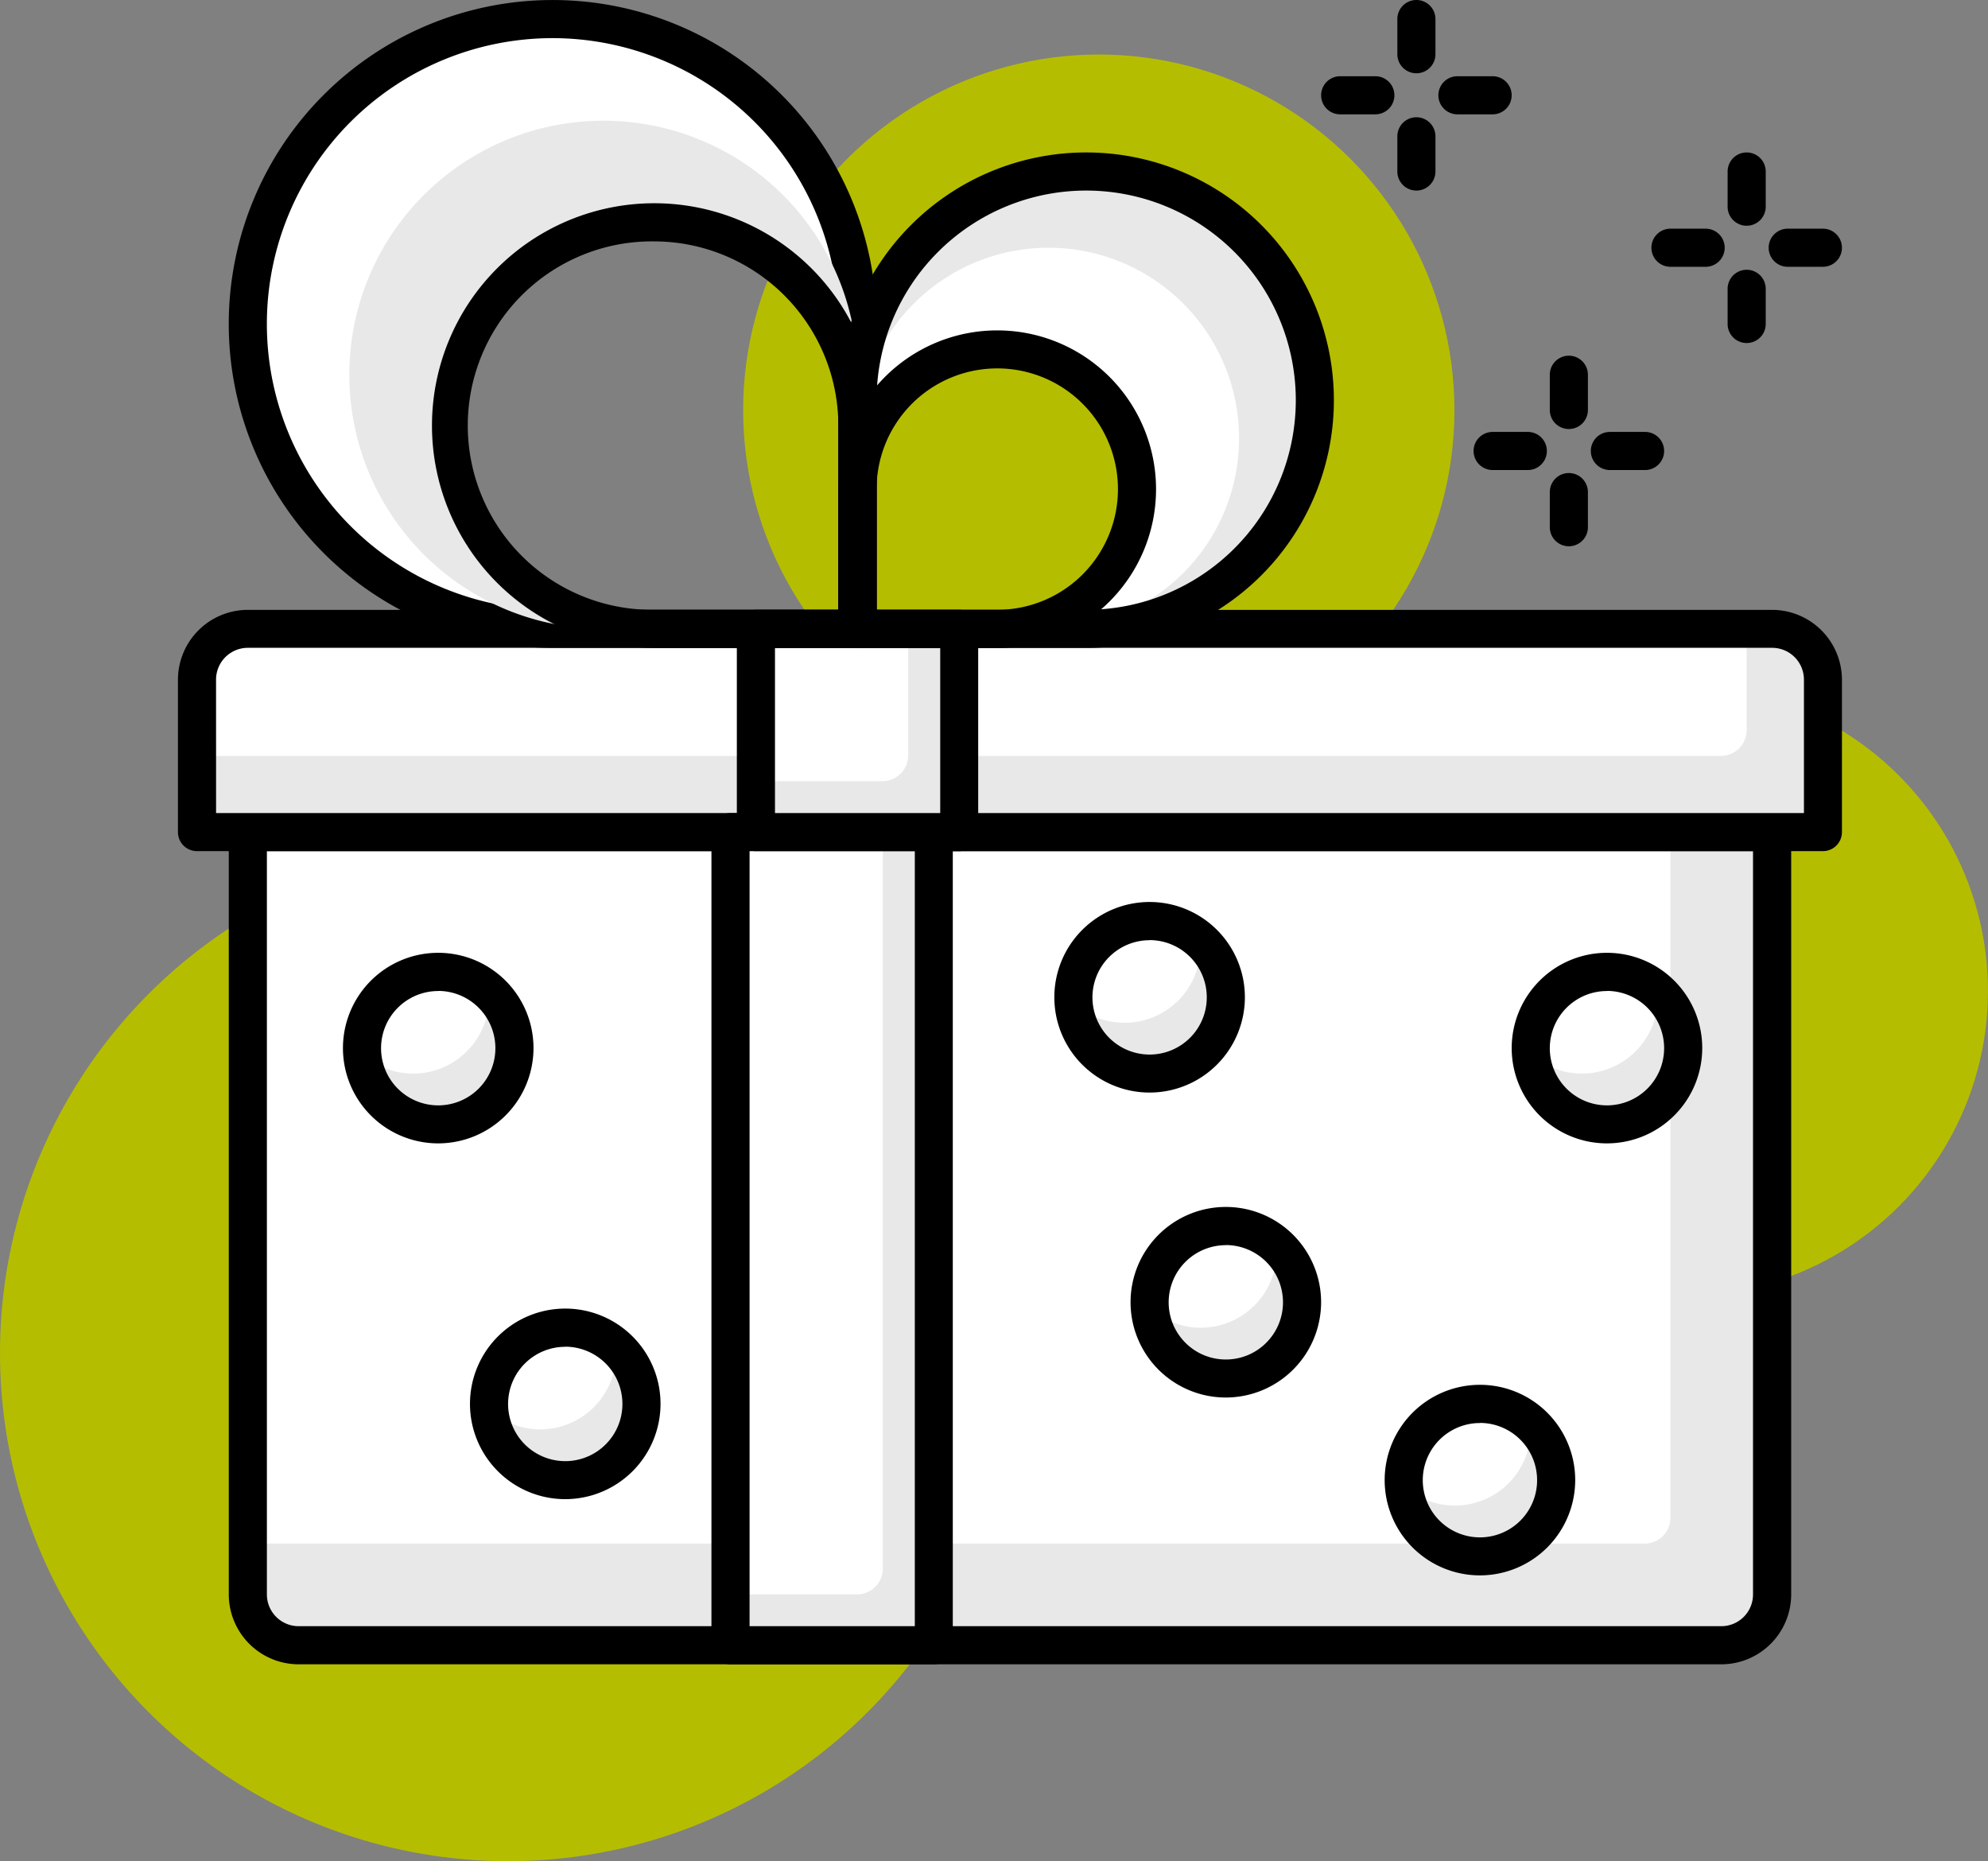 <svg xmlns="http://www.w3.org/2000/svg" width="76.998" height="72.077" viewBox="0 0 76.998 72.077"><rect x="0" y="0" width="76.998" height="72.077" fill="#808080" stroke="none"/><defs><style>.a{fill:#b5bd00;}.b{fill:#e8e8e8;}.c{fill:#fff;}</style></defs><g transform="translate(-258 -1030.26)"><g transform="translate(286.783 1032.371)"><circle class="a" cx="13.775" cy="13.775" r="13.775"/></g><g transform="translate(311.383 1056.828)"><circle class="a" cx="11.807" cy="11.807" r="11.807" transform="translate(0 0)"/></g><g transform="translate(258 1062.979)"><circle class="a" cx="19.679" cy="19.679" r="19.679"/></g><g transform="translate(267.598 1062.486)"><path class="b" d="M0,0H59.037a0,0,0,0,1,0,0V29.487a2,2,0,0,1-2,2H2a2,2,0,0,1-2-2V0A0,0,0,0,1,0,0Z"/></g><g transform="translate(267.598 1062.486)"><path class="c" d="M0,0H55.1a0,0,0,0,1,0,0V26.552a1,1,0,0,1-1,1H0a0,0,0,0,1,0,0V0A0,0,0,0,1,0,0Z"/></g><g transform="translate(266.86 1061.747)"><path d="M115.73,593.963h-55.1a2.71,2.71,0,0,1-2.706-2.706V561.735a.739.739,0,0,1,.738-.738H117.7a.739.739,0,0,1,.738.738v29.522A2.709,2.709,0,0,1,115.73,593.963ZM59.4,562.473v28.784a1.231,1.231,0,0,0,1.23,1.23h55.1a1.23,1.23,0,0,0,1.23-1.23V562.473Z" transform="translate(-57.923 -560.997)"/></g><g transform="translate(265.63 1054.614)"><path class="b" d="M2,0H60.973a2,2,0,0,1,2,2V7.872a0,0,0,0,1,0,0H0a0,0,0,0,1,0,0V2A2,2,0,0,1,2,0Z"/></g><g transform="translate(265.63 1054.614)"><path class="c" d="M2,0H60.021a0,0,0,0,1,0,0V3.919a1,1,0,0,1-1,1H0a0,0,0,0,1,0,0V2A2,2,0,0,1,2,0Z"/></g><g transform="translate(264.892 1053.875)"><path d="M119.634,562.344H56.661a.738.738,0,0,1-.738-.738v-5.9A2.709,2.709,0,0,1,58.629,553h59.037a2.709,2.709,0,0,1,2.706,2.706v5.9A.738.738,0,0,1,119.634,562.344ZM57.4,560.869h61.5V555.7a1.232,1.232,0,0,0-1.23-1.23H58.629a1.232,1.232,0,0,0-1.23,1.23Z" transform="translate(-55.923 -552.997)"/></g><g transform="translate(286.293 1062.486)"><rect class="b" width="7.872" height="31.487"/></g><g transform="translate(286.293 1062.486)"><path class="c" d="M0,0H5.9a0,0,0,0,1,0,0V28.52a1,1,0,0,1-1,1H0a0,0,0,0,1,0,0V0A0,0,0,0,1,0,0Z"/></g><g transform="translate(285.555 1061.747)"><path d="M85.533,593.963H77.661a.738.738,0,0,1-.738-.738v-31.49a.739.739,0,0,1,.738-.738h7.872a.739.739,0,0,1,.738.738v31.49A.738.738,0,0,1,85.533,593.963ZM78.4,592.487h6.4V562.473H78.4Z" transform="translate(-76.923 -560.997)"/></g><g transform="translate(287.277 1054.614)"><rect class="b" width="7.872" height="7.872"/></g><g transform="translate(287.276 1054.613)"><path class="c" d="M0,0H5.9a0,0,0,0,1,0,0V4.9a1,1,0,0,1-1,1H0a0,0,0,0,1,0,0V0A0,0,0,0,1,0,0Z"/></g><g transform="translate(286.539 1053.875)"><path d="M86.533,562.344H78.661a.738.738,0,0,1-.738-.738v-7.872a.739.739,0,0,1,.738-.738h7.872a.739.739,0,0,1,.738.738v7.872A.738.738,0,0,1,86.533,562.344ZM79.4,560.869h6.4v-6.4H79.4Z" transform="translate(-77.923 -552.997)"/></g><g transform="translate(267.599 1030.999)"><path class="c" d="M70.48,529.748a11.807,11.807,0,0,0,0,23.614h3.936a7.871,7.871,0,0,1-7.872-7.872h0a7.872,7.872,0,1,1,15.743,0v7.872h0V541.556A11.807,11.807,0,0,0,70.48,529.748Z" transform="translate(-58.674 -529.748)"/></g><g transform="translate(266.861 1030.261)"><path d="M82.276,554.088H70.468a12.545,12.545,0,1,1,12.545-12.545V553.35A.738.738,0,0,1,82.276,554.088ZM70.468,530.474a11.069,11.069,0,0,0,0,22.138h11.07v-11.07A11.082,11.082,0,0,0,70.468,530.474Z" transform="translate(-57.924 -528.998)"/></g><g transform="translate(271.534 1034.935)"><path class="b" d="M72.513,533.748a9.839,9.839,0,0,0-.012,19.678h1.98a7.871,7.871,0,0,1-7.872-7.872h0a7.872,7.872,0,1,1,15.743,0v7.872h0v-9.848A9.84,9.84,0,0,0,72.513,533.748Z" transform="translate(-62.673 -533.748)"/></g><g transform="translate(274.731 1038.132)"><path d="M82.4,554.216H74.533a8.61,8.61,0,1,1,8.61-8.61v7.872A.738.738,0,0,1,82.4,554.216Zm-7.872-15.743a7.134,7.134,0,1,0,0,14.267h7.134v-7.134A7.143,7.143,0,0,0,74.533,538.473Z" transform="translate(-65.923 -536.997)"/></g><g transform="translate(291.213 1036.903)"><path class="c" d="M91.529,535.748a8.856,8.856,0,0,0-8.856,8.856v8.855h8.856a8.856,8.856,0,1,0,0-17.711Zm-3.444,17.711H82.673v-5.412a5.412,5.412,0,1,1,5.412,5.412Z" transform="translate(-82.673 -535.748)"/></g><g transform="translate(291.213 1036.903)"><path class="b" d="M91.529,535.748a8.856,8.856,0,0,0-8.856,8.856v8.855h.018v-7.38a7.38,7.38,0,1,1,7.38,7.38h1.458a8.856,8.856,0,1,0,0-17.711Z" transform="translate(-82.673 -535.748)"/></g><g transform="translate(290.475 1036.165)"><path d="M91.517,554.185H82.661a.738.738,0,0,1-.738-.738v-8.856a9.594,9.594,0,1,1,9.594,9.594ZM83.4,552.709h8.118a8.118,8.118,0,1,0-8.118-8.118Z" transform="translate(-81.923 -534.998)"/></g><g transform="translate(290.475 1043.052)"><path d="M88.073,554.3H82.661a.738.738,0,0,1-.738-.738v-5.412a6.15,6.15,0,1,1,6.15,6.15ZM83.4,552.82h4.674a4.674,4.674,0,1,0-4.674-4.674Z" transform="translate(-81.923 -541.997)"/></g><g transform="translate(309.169 1033.212)"><path d="M103.022,533.473H101.66a.738.738,0,0,1,0-1.476h1.362a.738.738,0,0,1,0,1.476Z" transform="translate(-100.922 -531.997)"/></g><g transform="translate(313.71 1033.212)"><path d="M107.638,533.473h-1.363a.738.738,0,0,1,0-1.476h1.363a.738.738,0,0,1,0,1.476Z" transform="translate(-105.537 -531.997)"/></g><g transform="translate(312.121 1034.801)"><path d="M104.66,536.451a.738.738,0,0,1-.738-.738V534.35a.738.738,0,1,1,1.476,0v1.363A.738.738,0,0,1,104.66,536.451Z" transform="translate(-103.922 -533.612)"/></g><g transform="translate(312.121 1030.26)"><path d="M104.66,531.835a.738.738,0,0,1-.738-.738v-1.362a.738.738,0,1,1,1.476,0V531.1A.738.738,0,0,1,104.66,531.835Z" transform="translate(-103.922 -528.997)"/></g><g transform="translate(321.961 1039.116)"><path d="M116.024,539.473h-1.363a.738.738,0,0,1,0-1.476h1.363a.738.738,0,0,1,0,1.476Z" transform="translate(-113.923 -537.997)"/></g><g transform="translate(326.503 1039.116)"><path d="M120.639,539.473h-1.362a.738.738,0,0,1,0-1.476h1.362a.738.738,0,0,1,0,1.476Z" transform="translate(-118.539 -537.997)"/></g><g transform="translate(324.913 1040.707)"><path d="M117.661,542.451a.738.738,0,0,1-.738-.738v-1.361a.738.738,0,1,1,1.476,0v1.361A.738.738,0,0,1,117.661,542.451Z" transform="translate(-116.923 -539.614)"/></g><g transform="translate(324.913 1036.164)"><path d="M117.661,537.835a.738.738,0,0,1-.738-.738v-1.362a.738.738,0,1,1,1.476,0V537.1A.738.738,0,0,1,117.661,537.835Z" transform="translate(-116.923 -534.997)"/></g><g transform="translate(315.074 1046.987)"><path d="M109.023,547.473h-1.362a.738.738,0,1,1,0-1.476h1.362a.738.738,0,1,1,0,1.476Z" transform="translate(-106.923 -545.997)"/></g><g transform="translate(319.615 1046.987)"><path d="M113.639,547.473h-1.363a.738.738,0,1,1,0-1.476h1.363a.738.738,0,1,1,0,1.476Z" transform="translate(-111.538 -545.997)"/></g><g transform="translate(318.026 1048.579)"><path d="M110.661,550.451a.738.738,0,0,1-.738-.738v-1.36a.738.738,0,1,1,1.476,0v1.36A.738.738,0,0,1,110.661,550.451Z" transform="translate(-109.923 -547.615)"/></g><g transform="translate(318.026 1044.035)"><path d="M110.661,545.837a.738.738,0,0,1-.738-.738v-1.364a.738.738,0,1,1,1.476,0V545.1A.738.738,0,0,1,110.661,545.837Z" transform="translate(-109.923 -542.997)"/></g><g transform="translate(312.367 1084.627)"><circle class="c" cx="2.952" cy="2.952" r="2.952"/></g><g transform="translate(312.391 1085.373)"><path class="b" d="M109.069,585.009c.007.08.024.155.024.237a2.939,2.939,0,0,1-4.9,2.206,2.944,2.944,0,1,0,4.872-2.443Z" transform="translate(-104.197 -585.009)"/></g><g transform="translate(311.63 1083.889)"><path d="M107.113,590.88a3.69,3.69,0,1,1,3.69-3.69A3.694,3.694,0,0,1,107.113,590.88Zm0-5.9a2.214,2.214,0,1,0,2.214,2.214A2.217,2.217,0,0,0,107.113,584.976Z" transform="translate(-103.423 -583.5)"/></g><g transform="translate(302.526 1077.738)"><circle class="c" cx="2.952" cy="2.952" r="2.952"/></g><g transform="translate(302.551 1078.485)"><path class="b" d="M99.068,578.008c.007.08.024.156.024.237a2.939,2.939,0,0,1-4.9,2.206,2.944,2.944,0,1,0,4.872-2.443Z" transform="translate(-94.196 -578.008)"/></g><g transform="translate(301.788 1077.001)"><path d="M97.111,583.88a3.69,3.69,0,1,1,3.69-3.69A3.694,3.694,0,0,1,97.111,583.88Zm0-5.9a2.214,2.214,0,1,0,2.214,2.214A2.217,2.217,0,0,0,97.111,577.976Z" transform="translate(-93.421 -576.5)"/></g><g transform="translate(276.941 1081.675)"><circle class="c" cx="2.952" cy="2.952" r="2.952"/></g><g transform="translate(276.965 1082.421)"><path class="b" d="M73.065,582.008c.007.08.025.156.025.238a2.939,2.939,0,0,1-4.9,2.206,2.944,2.944,0,1,0,4.872-2.444Z" transform="translate(-68.193 -582.008)"/></g><g transform="translate(276.203 1080.937)"><path d="M71.109,587.88a3.69,3.69,0,1,1,3.69-3.69A3.694,3.694,0,0,1,71.109,587.88Zm0-5.9a2.214,2.214,0,1,0,2.214,2.214A2.217,2.217,0,0,0,71.109,581.976Z" transform="translate(-67.419 -580.5)"/></g><g transform="translate(272.021 1067.898)"><circle class="c" cx="2.952" cy="2.952" r="2.952"/></g><g transform="translate(272.045 1068.644)"><path class="b" d="M68.065,568.007c.006.08.024.155.024.237a2.939,2.939,0,0,1-4.9,2.206,2.944,2.944,0,1,0,4.872-2.443Z" transform="translate(-63.193 -568.007)"/></g><g transform="translate(271.283 1067.159)"><path d="M66.108,573.878a3.69,3.69,0,1,1,3.69-3.69A3.693,3.693,0,0,1,66.108,573.878Zm0-5.9a2.214,2.214,0,1,0,2.214,2.214A2.218,2.218,0,0,0,66.108,567.974Z" transform="translate(-62.418 -566.498)"/></g><g transform="translate(299.574 1065.93)"><circle class="c" cx="2.952" cy="2.952" r="2.952"/></g><g transform="translate(299.598 1066.676)"><path class="b" d="M96.068,566.007c.006.08.024.155.024.237a2.939,2.939,0,0,1-4.9,2.206,2.944,2.944,0,1,0,4.873-2.443Z" transform="translate(-91.195 -566.007)"/></g><g transform="translate(298.836 1065.191)"><path d="M94.111,571.878a3.69,3.69,0,1,1,3.69-3.69A3.693,3.693,0,0,1,94.111,571.878Zm0-5.9a2.214,2.214,0,1,0,2.214,2.214A2.217,2.217,0,0,0,94.111,565.974Z" transform="translate(-90.421 -564.498)"/></g><g transform="translate(317.287 1067.898)"><circle class="c" cx="2.952" cy="2.952" r="2.952"/></g><g transform="translate(317.311 1068.644)"><path class="b" d="M114.069,568.007c.007.08.025.155.025.237a2.939,2.939,0,0,1-4.9,2.206,2.944,2.944,0,1,0,4.872-2.443Z" transform="translate(-109.197 -568.007)"/></g><g transform="translate(316.55 1067.159)"><path d="M112.113,573.878a3.69,3.69,0,1,1,3.69-3.69A3.693,3.693,0,0,1,112.113,573.878Zm0-5.9a2.214,2.214,0,1,0,2.214,2.214A2.217,2.217,0,0,0,112.113,567.974Z" transform="translate(-108.423 -566.498)"/></g></g></svg>